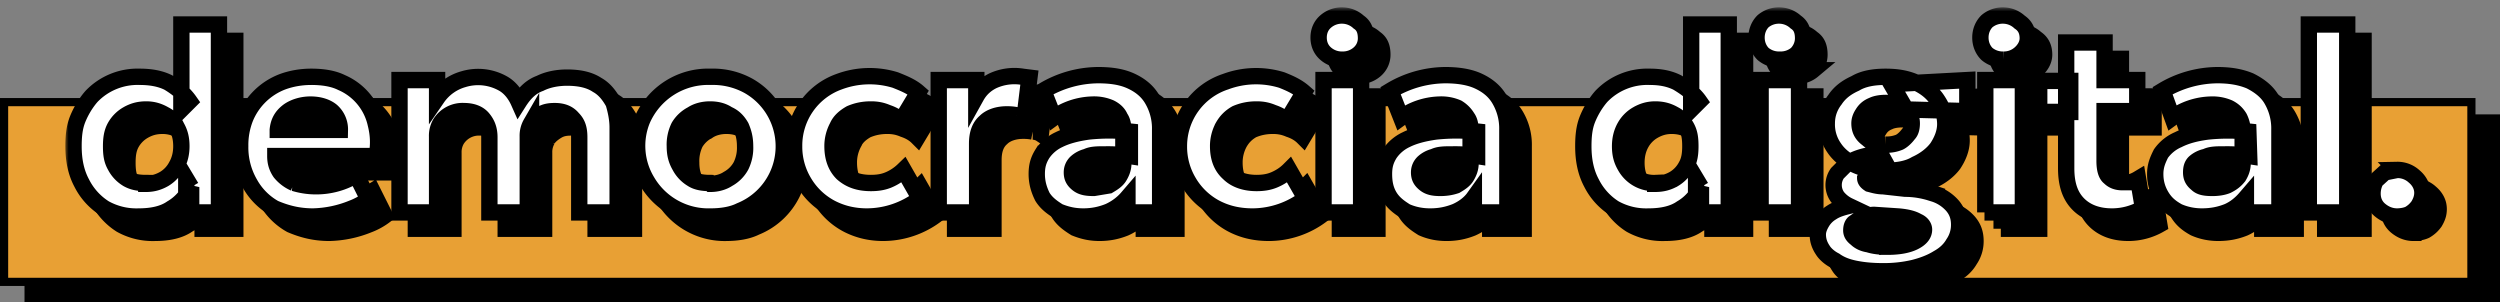 <svg width="306" height="37" fill="none" xmlns="http://www.w3.org/2000/svg"><rect width="100%" height="100%" fill="#808080" stroke="none"/><path fill="#000" stroke="#000" d="M3.5 14.5h302v22H3.5z"/><path fill="#E8A034" stroke="#000" d="M.5 12.5h302v22H.5z"/><mask id="a" maskUnits="userSpaceOnUse" x="9.9" y="2.9" width="290" height="34" fill="#000"><path fill="#fff" d="M9.9 2.9h290v34H9.9z"/><path d="M19 28.5a8 8 0 0 1-4.2-1 7.8 7.8 0 0 1-2.8-3.1c-.7-1.3-1-2.8-1-4.5 0-1.2.1-2.3.5-3.3s1-2 1.7-2.8a7.8 7.8 0 0 1 5.9-2.4c1.3 0 2.5.2 3.5.7 1 .6 1.9 1.3 2.6 2.3l-1 1V5h4.6v23h-4v-4.1l.6 1a6 6 0 0 1-2.4 2.6c-1 .7-2.4 1-4 1Zm.9-4c.8 0 1.5-.2 2.2-.6a4 4 0 0 0 1.5-1.6c.4-.7.6-1.5.6-2.4 0-1-.2-1.7-.6-2.4-.3-.7-.9-1.2-1.5-1.5-.7-.4-1.4-.6-2.2-.6-.9 0-1.6.2-2.3.6a4 4 0 0 0-1.5 1.5c-.4.7-.5 1.5-.5 2.4 0 1 .1 1.7.5 2.4a4 4 0 0 0 1.5 1.6c.7.4 1.4.5 2.3.5ZM40.3 28.5c-1.8 0-3.3-.4-4.7-1a7.8 7.8 0 0 1-3-3 8.8 8.8 0 0 1-1.2-4.6 9 9 0 0 1 .6-3.4 8 8 0 0 1 4.6-4.5c1.1-.4 2.3-.6 3.5-.6 1.4 0 2.7.2 3.7.7a7.2 7.2 0 0 1 4.2 5.1c.3 1.2.4 2.5.1 3.9H35.7c0 .8.2 1.4.6 2 .4.5 1 1 1.7 1.3a9.3 9.3 0 0 0 7.6-1l1.5 3a8 8 0 0 1-2 1.1 13.5 13.5 0 0 1-4.8 1ZM36 17.9h7.6a3 3 0 0 0-1-2.3c-.6-.5-1.5-.8-2.6-.8-1 0-2 .3-2.7.8-.8.6-1.2 1.3-1.3 2.3ZM50.9 28V11.8h4.6V14a5.8 5.8 0 0 1 3.2-2.3 6.2 6.2 0 0 1 5 .6c.8.5 1.4 1.3 1.8 2.2.7-1.1 1.5-1.9 2.6-2.3 1-.5 2.2-.7 3.3-.7 1.6 0 2.8.3 3.7.9.9.5 1.5 1.3 2 2.2.3 1 .5 2 .5 3V28h-4.7v-9.2c0-1-.2-1.7-.8-2.3-.5-.6-1.2-.9-2.2-.9-.7 0-1.2.1-1.7.4-.5.3-1 .7-1.2 1.1a3 3 0 0 0-.4 1.6V28h-4.7v-9.2c0-1-.3-1.7-.8-2.3-.5-.6-1.3-.9-2.3-.9a3.2 3.2 0 0 0-2.9 1.5 3 3 0 0 0-.4 1.6V28H51ZM89 28.5a8.7 8.7 0 0 1-7.8-4.3 8.4 8.4 0 0 1-.6-7.5 8.8 8.8 0 0 1 8.3-5.3 9 9 0 0 1 4.6 1.1 8.5 8.5 0 0 1-1 15.3c-1 .5-2.3.7-3.6.7Zm0-4c.7 0 1.5-.2 2.1-.6a4 4 0 0 0 1.6-1.6 5 5 0 0 0 .5-2.4c0-1-.2-1.7-.5-2.4-.4-.7-.9-1.2-1.6-1.5-.6-.4-1.3-.6-2.2-.6-.8 0-1.6.2-2.2.6a4 4 0 0 0-1.6 1.5 5 5 0 0 0-.5 2.4c0 1 .2 1.7.6 2.4a4 4 0 0 0 1.5 1.6c.6.4 1.4.5 2.2.5Z"/><path d="M108.1 28.5c-1.7 0-3.2-.4-4.5-1.1a8.4 8.4 0 0 1-3.2-3.1 8.4 8.4 0 0 1-1.2-4.4 8.3 8.3 0 0 1 5.5-7.9 10.7 10.7 0 0 1 6.9-.2c1 .4 2 .8 2.8 1.5l-2.1 3.5c-.5-.5-1.1-.8-1.7-1-.7-.3-1.3-.4-2-.4-1 0-1.8.2-2.5.5-.7.4-1.3.9-1.6 1.6a5 5 0 0 0-.6 2.4c0 1.4.4 2.5 1.2 3.3.9.8 2 1.2 3.5 1.2.8 0 1.5-.1 2.2-.4a6 6 0 0 0 1.8-1.2l2 3.5a10.8 10.8 0 0 1-6.5 2.2ZM116.9 28V11.8h4.6v2c.5-.9 1.2-1.5 2-1.9a6.3 6.3 0 0 1 3.7-.5l.8.1-.6 4.9c-.3-.2-.7-.3-1-.3a6 6 0 0 0-1.2-.1c-1 0-2 .3-2.6.9-.7.6-1 1.5-1 2.7V28h-4.7ZM134.6 28.5c-1.1 0-2-.2-3-.6-.8-.5-1.5-1-2-1.8-.4-.8-.7-1.7-.7-2.8 0-1 .2-1.7.7-2.5a5 5 0 0 1 2-1.7c1-.5 2.2-.8 3.6-1a24 24 0 0 1 5.1 0v3a18 18 0 0 0-3-.2c-1 0-1.7 0-2.3.3a3 3 0 0 0-1.3.7c-.3.3-.5.7-.5 1.2 0 .6.2 1 .7 1.4.5.4 1.1.5 2 .5l1.8-.3c.5-.3 1-.6 1.3-1.1.3-.5.5-1 .5-1.7V18c0-.6-.1-1.2-.4-1.6-.2-.5-.6-.9-1.2-1.2a5 5 0 0 0-2.2-.4 8.4 8.4 0 0 0-4.7 1.6l-1.3-3.3a13.2 13.2 0 0 1 6.7-1.9c1.6 0 2.9.2 4 .7 1.1.5 2 1.2 2.6 2.2a7 7 0 0 1 1 3.8V28h-4v-1.8c-.6.7-1.4 1.3-2.3 1.7-1 .4-2 .6-3.1.6ZM155.3 28.5c-1.8 0-3.3-.4-4.6-1.1a8.4 8.4 0 0 1-3.2-3.1 8.4 8.4 0 0 1-1.2-4.4A8.3 8.3 0 0 1 152 12a10.7 10.7 0 0 1 6.9-.2c1 .4 1.9.8 2.7 1.5l-2.1 3.5c-.5-.5-1.1-.8-1.7-1-.7-.3-1.3-.4-2-.4-1 0-1.8.2-2.5.5-.7.4-1.2.9-1.6 1.6a5 5 0 0 0-.6 2.4c0 1.4.4 2.5 1.3 3.3.8.8 2 1.2 3.4 1.2.8 0 1.5-.1 2.2-.4.7-.3 1.3-.7 1.8-1.2l2 3.5a10.8 10.8 0 0 1-6.4 2.2ZM164 28V11.8h4.6V28H164Zm2.3-18.7a3 3 0 0 1-2-.7c-.6-.5-.9-1.2-.9-2s.3-1.5.9-2a3 3 0 0 1 2-.7 3 3 0 0 1 2 .8c.6.4.9 1 .9 2 0 .7-.3 1.4-.9 1.9a3 3 0 0 1-2 .7ZM177 28.5c-1 0-2-.2-2.9-.6-.8-.5-1.5-1-2-1.8s-.7-1.7-.7-2.8c0-1 .2-1.7.7-2.5a5 5 0 0 1 2-1.7c1-.5 2.2-.8 3.6-1a24 24 0 0 1 5.1 0v3a18 18 0 0 0-3-.2c-1 0-1.7 0-2.3.3a3 3 0 0 0-1.3.7c-.3.3-.5.7-.5 1.2 0 .6.2 1 .7 1.4.5.4 1.1.5 1.9.5.7 0 1.3-.1 1.9-.3.5-.3 1-.6 1.3-1.1.3-.5.5-1 .5-1.7V18c0-.6-.1-1.2-.4-1.6-.3-.5-.7-.9-1.2-1.2a5 5 0 0 0-2.2-.4 8.4 8.4 0 0 0-4.7 1.6l-1.3-3.3a13.2 13.2 0 0 1 6.7-1.9c1.5 0 2.9.2 4 .7 1.1.5 2 1.2 2.6 2.2a7 7 0 0 1 1 3.8V28h-4.1v-1.8c-.5.7-1.3 1.3-2.2 1.7-1 .4-2 .6-3.1.6ZM203.8 28.5a8 8 0 0 1-4.2-1 7.8 7.8 0 0 1-2.8-3.1c-.7-1.3-1-2.8-1-4.5 0-1.2.1-2.3.5-3.3s1-2 1.7-2.8a7.8 7.8 0 0 1 5.9-2.4c1.3 0 2.4.2 3.4.7 1 .6 2 1.3 2.7 2.3l-1 1V5h4.6v23h-4v-4.1l.6 1a6 6 0 0 1-2.4 2.6c-1 .7-2.4 1-4 1Zm.8-4c.9 0 1.6-.2 2.3-.6a4 4 0 0 0 1.5-1.6c.4-.7.5-1.5.5-2.4 0-1-.1-1.7-.5-2.4s-.9-1.2-1.5-1.5c-.7-.4-1.4-.6-2.3-.6-.8 0-1.5.2-2.2.6a4 4 0 0 0-1.5 1.5c-.4.7-.6 1.5-.6 2.4 0 1 .2 1.7.6 2.4a4 4 0 0 0 3.7 2.1ZM217.5 28V11.8h4.7V28h-4.7Zm2.3-18.7a3 3 0 0 1-2-.7c-.5-.5-.8-1.2-.8-2s.3-1.5.8-2a3 3 0 0 1 2-.7 3 3 0 0 1 2 .8c.6.4.9 1 .9 2 0 .7-.3 1.4-.8 1.9a3 3 0 0 1-2 .7ZM232.4 35.2c-1.2 0-2.3-.1-3.3-.3-1-.2-1.8-.5-2.5-1-.6-.3-1.2-.8-1.5-1.3-.4-.6-.6-1.2-.6-1.9 0-.5.2-1 .5-1.5s.7-.9 1.2-1.2c.6-.4 1.3-.6 2.1-.8a4 4 0 0 1-1.4-1.1 2.5 2.5 0 0 1 0-2.9l1.2-1.2a7.9 7.9 0 0 1 4.1-1.1l1 1.8c-.7 0-1.2 0-1.6.2-.4 0-.8.2-1 .3l-.3.6c0 .3.2.5.5.7.4.1 1 .3 1.7.3l2.7.3c1.4 0 2.6.3 3.5.6a5 5 0 0 1 2.3 1.5c.5.6.8 1.3.8 2.3a4 4 0 0 1-.7 2.3c-.4.7-1 1.3-1.9 1.8-.8.5-1.8.9-3 1.2a16 16 0 0 1-3.8.4Zm.6-3c1.4 0 2.5-.2 3.3-.6.8-.4 1.2-.9 1.2-1.5 0-.4-.3-.8-.8-1-.5-.3-1.2-.5-2.3-.6l-3-.2c-.6 0-1.1.2-1.5.3l-1 .7c-.2.2-.3.5-.3.9s.2.7.6 1c.3.3.8.6 1.5.7.6.2 1.4.3 2.3.3Zm-.2-9.3c-1.4 0-2.6-.2-3.7-.7-1.1-.5-2-1.2-2.6-2.1a5 5 0 0 1-.9-3c0-1 .3-2 1-2.9.6-.9 1.4-1.5 2.5-2 1-.6 2.3-.8 3.7-.8 1.4 0 2.6.2 3.7.7 1.1.5 2 1.2 2.6 2.1.6.9 1 1.8 1 3 0 1-.4 2-1 2.9-.6.8-1.5 1.5-2.6 2-1 .6-2.3.8-3.7.8Zm0-3.2a4 4 0 0 0 1.7-.3c.4-.2.8-.6 1.1-1 .3-.3.4-.8.4-1.3 0-.7-.3-1.3-.9-1.8-.6-.5-1.4-.7-2.3-.7-.6 0-1.2.1-1.6.3-.5.2-.9.5-1.2 1-.2.3-.4.7-.4 1.2 0 .8.3 1.4 1 1.9.5.5 1.3.7 2.2.7Zm2.5-4.3-1.8-3.1 9.3-.5v3.8l-7.5-.2ZM245 28V11.8h4.6V28h-4.7Zm2.2-18.7a3 3 0 0 1-2-.7c-.5-.5-.8-1.2-.8-2s.3-1.5.8-2a3 3 0 0 1 2-.7 3 3 0 0 1 2 .8c.6.4 1 1 1 2 0 .7-.4 1.4-1 1.9a3 3 0 0 1-2 .7ZM260.5 28.5c-1.7 0-3.1-.5-4.1-1.5-1-1-1.5-2.4-1.5-4.4V7.2h4.7v4.6h4v3.8h-4v6.1c0 1 .2 1.7.6 2 .4.4.9.6 1.6.6h1a4 4 0 0 0 .9-.4l.6 3.6a7.7 7.7 0 0 1-3.8 1Zm-8.9-13v-3.7h3.8v3.8h-3.8ZM271.5 28.5c-1 0-2-.2-2.9-.6-.9-.5-1.5-1-2-1.8s-.8-1.7-.8-2.8c0-1 .3-1.7.7-2.5a5 5 0 0 1 2.1-1.7c1-.5 2.1-.8 3.6-1a24 24 0 0 1 5 0l.1 3a18 18 0 0 0-3-.2c-1 0-1.7 0-2.3.3a3 3 0 0 0-1.4.7c-.3.3-.4.7-.4 1.2 0 .6.2 1 .7 1.4.4.4 1 .5 1.9.5.7 0 1.3-.1 1.8-.3.6-.3 1-.6 1.4-1.1.3-.5.5-1 .5-1.7V18c0-.6-.2-1.2-.4-1.6-.3-.5-.7-.9-1.3-1.2a5 5 0 0 0-2.1-.4 8.4 8.4 0 0 0-4.8 1.6l-1.2-3.3a13.2 13.2 0 0 1 6.7-1.9c1.5 0 2.8.2 4 .7 1 .5 2 1.2 2.6 2.2a7 7 0 0 1 1 3.8V28h-4.1v-1.8c-.6.7-1.3 1.3-2.2 1.7-1 .4-2 .6-3.2.6ZM284.6 28V5h4.7v23h-4.7ZM295.4 28.5c-.8 0-1.5-.3-2.1-.8-.6-.5-.9-1.2-.9-2 0-.7.2-1.2.4-1.6l1.1-1 1.5-.3a3 3 0 0 1 2.1.8c.6.5 1 1.2 1 2 0 .6-.2 1.1-.5 1.6-.3.4-.6.7-1.1 1-.4.2-1 .3-1.5.3Z"/></mask><path d="M19 28.5a8 8 0 0 1-4.2-1 7.8 7.8 0 0 1-2.8-3.1c-.7-1.3-1-2.8-1-4.5 0-1.2.1-2.3.5-3.3s1-2 1.7-2.8a7.8 7.8 0 0 1 5.9-2.4c1.3 0 2.5.2 3.5.7 1 .6 1.9 1.3 2.6 2.3l-1 1V5h4.6v23h-4v-4.1l.6 1a6 6 0 0 1-2.4 2.6c-1 .7-2.4 1-4 1Zm.9-4c.8 0 1.5-.2 2.2-.6a4 4 0 0 0 1.5-1.6c.4-.7.6-1.5.6-2.4 0-1-.2-1.7-.6-2.4-.3-.7-.9-1.2-1.5-1.5-.7-.4-1.4-.6-2.2-.6-.9 0-1.6.2-2.3.6a4 4 0 0 0-1.5 1.5c-.4.7-.5 1.5-.5 2.4 0 1 .1 1.7.5 2.4a4 4 0 0 0 1.5 1.6c.7.4 1.4.5 2.3.5ZM40.3 28.5c-1.8 0-3.3-.4-4.7-1a7.8 7.8 0 0 1-3-3 8.8 8.8 0 0 1-1.2-4.6 9 9 0 0 1 .6-3.4 8 8 0 0 1 4.6-4.5c1.1-.4 2.3-.6 3.5-.6 1.4 0 2.7.2 3.7.7a7.2 7.2 0 0 1 4.2 5.1c.3 1.2.4 2.5.1 3.9H35.7c0 .8.2 1.4.6 2 .4.5 1 1 1.7 1.3a9.3 9.3 0 0 0 7.6-1l1.5 3a8 8 0 0 1-2 1.1 13.5 13.5 0 0 1-4.8 1ZM36 17.9h7.6a3 3 0 0 0-1-2.3c-.6-.5-1.5-.8-2.6-.8-1 0-2 .3-2.7.8-.8.6-1.2 1.3-1.3 2.3ZM50.9 28V11.8h4.6V14a5.8 5.8 0 0 1 3.2-2.3 6.2 6.2 0 0 1 5 .6c.8.5 1.4 1.3 1.8 2.2.7-1.1 1.5-1.9 2.6-2.3 1-.5 2.2-.7 3.3-.7 1.6 0 2.8.3 3.7.9.9.5 1.5 1.3 2 2.2.3 1 .5 2 .5 3V28h-4.7v-9.2c0-1-.2-1.7-.8-2.3-.5-.6-1.2-.9-2.2-.9-.7 0-1.2.1-1.7.4-.5.3-1 .7-1.2 1.1a3 3 0 0 0-.4 1.6V28h-4.7v-9.2c0-1-.3-1.7-.8-2.3-.5-.6-1.3-.9-2.3-.9a3.2 3.2 0 0 0-2.9 1.5 3 3 0 0 0-.4 1.6V28H51ZM89 28.5a8.7 8.7 0 0 1-7.8-4.3 8.4 8.4 0 0 1-.6-7.5 8.8 8.8 0 0 1 8.3-5.3 9 9 0 0 1 4.6 1.1 8.5 8.5 0 0 1-1 15.3c-1 .5-2.3.7-3.6.7Zm0-4c.7 0 1.5-.2 2.1-.6a4 4 0 0 0 1.6-1.6 5 5 0 0 0 .5-2.4c0-1-.2-1.7-.5-2.4-.4-.7-.9-1.2-1.6-1.5-.6-.4-1.3-.6-2.2-.6-.8 0-1.6.2-2.2.6a4 4 0 0 0-1.6 1.5 5 5 0 0 0-.5 2.4c0 1 .2 1.7.6 2.4a4 4 0 0 0 1.5 1.6c.6.4 1.4.5 2.2.5Z" fill="#000"/><path d="M108.1 28.5c-1.7 0-3.2-.4-4.5-1.1a8.4 8.4 0 0 1-3.2-3.1 8.4 8.4 0 0 1-1.2-4.4 8.3 8.3 0 0 1 5.5-7.9 10.7 10.7 0 0 1 6.9-.2c1 .4 2 .8 2.8 1.5l-2.1 3.5c-.5-.5-1.1-.8-1.7-1-.7-.3-1.3-.4-2-.4-1 0-1.8.2-2.5.5-.7.4-1.3.9-1.6 1.6a5 5 0 0 0-.6 2.4c0 1.4.4 2.5 1.2 3.3.9.8 2 1.2 3.5 1.2.8 0 1.5-.1 2.2-.4a6 6 0 0 0 1.8-1.2l2 3.5a10.8 10.8 0 0 1-6.5 2.2ZM116.9 28V11.8h4.6v2c.5-.9 1.2-1.5 2-1.9a6.3 6.3 0 0 1 3.7-.5l.8.1-.6 4.9c-.3-.2-.7-.3-1-.3a6 6 0 0 0-1.2-.1c-1 0-2 .3-2.6.9-.7.6-1 1.5-1 2.7V28h-4.7ZM134.6 28.5c-1.1 0-2-.2-3-.6-.8-.5-1.5-1-2-1.8-.4-.8-.7-1.7-.7-2.8 0-1 .2-1.7.7-2.5a5 5 0 0 1 2-1.7c1-.5 2.2-.8 3.6-1a24 24 0 0 1 5.1 0v3a18 18 0 0 0-3-.2c-1 0-1.7 0-2.3.3a3 3 0 0 0-1.3.7c-.3.3-.5.7-.5 1.2 0 .6.2 1 .7 1.4.5.4 1.1.5 2 .5l1.8-.3c.5-.3 1-.6 1.3-1.1.3-.5.5-1 .5-1.7V18c0-.6-.1-1.2-.4-1.6-.2-.5-.6-.9-1.2-1.2a5 5 0 0 0-2.2-.4 8.4 8.4 0 0 0-4.7 1.6l-1.3-3.3a13.2 13.2 0 0 1 6.7-1.9c1.6 0 2.9.2 4 .7 1.1.5 2 1.2 2.6 2.2a7 7 0 0 1 1 3.8V28h-4v-1.8c-.6.7-1.4 1.3-2.3 1.7-1 .4-2 .6-3.1.6ZM155.3 28.5c-1.8 0-3.3-.4-4.6-1.1a8.4 8.4 0 0 1-3.2-3.1 8.4 8.4 0 0 1-1.2-4.4A8.3 8.3 0 0 1 152 12a10.7 10.7 0 0 1 6.9-.2c1 .4 1.9.8 2.7 1.5l-2.1 3.5c-.5-.5-1.1-.8-1.7-1-.7-.3-1.3-.4-2-.4-1 0-1.8.2-2.5.5-.7.4-1.2.9-1.6 1.6a5 5 0 0 0-.6 2.4c0 1.4.4 2.5 1.3 3.3.8.8 2 1.2 3.4 1.2.8 0 1.5-.1 2.2-.4.7-.3 1.3-.7 1.8-1.2l2 3.5a10.8 10.8 0 0 1-6.4 2.2ZM164 28V11.8h4.6V28H164Zm2.3-18.7a3 3 0 0 1-2-.7c-.6-.5-.9-1.2-.9-2s.3-1.5.9-2a3 3 0 0 1 2-.7 3 3 0 0 1 2 .8c.6.4.9 1 .9 2 0 .7-.3 1.4-.9 1.9a3 3 0 0 1-2 .7ZM177 28.5c-1 0-2-.2-2.9-.6-.8-.5-1.5-1-2-1.8s-.7-1.7-.7-2.8c0-1 .2-1.7.7-2.5a5 5 0 0 1 2-1.7c1-.5 2.2-.8 3.6-1a24 24 0 0 1 5.1 0v3a18 18 0 0 0-3-.2c-1 0-1.7 0-2.3.3a3 3 0 0 0-1.3.7c-.3.3-.5.7-.5 1.2 0 .6.2 1 .7 1.4.5.4 1.1.5 1.9.5.7 0 1.3-.1 1.9-.3.5-.3 1-.6 1.3-1.1.3-.5.5-1 .5-1.7V18c0-.6-.1-1.2-.4-1.6-.3-.5-.7-.9-1.2-1.2a5 5 0 0 0-2.2-.4 8.4 8.4 0 0 0-4.7 1.6l-1.3-3.3a13.2 13.2 0 0 1 6.7-1.9c1.5 0 2.9.2 4 .7 1.1.5 2 1.2 2.6 2.2a7 7 0 0 1 1 3.8V28h-4.1v-1.8c-.5.7-1.3 1.3-2.2 1.7-1 .4-2 .6-3.1.6ZM203.8 28.5a8 8 0 0 1-4.2-1 7.8 7.8 0 0 1-2.8-3.1c-.7-1.3-1-2.8-1-4.5 0-1.2.1-2.3.5-3.3s1-2 1.7-2.8a7.8 7.8 0 0 1 5.9-2.4c1.3 0 2.4.2 3.4.7 1 .6 2 1.3 2.7 2.3l-1 1V5h4.6v23h-4v-4.1l.6 1a6 6 0 0 1-2.4 2.6c-1 .7-2.4 1-4 1Zm.8-4c.9 0 1.6-.2 2.3-.6a4 4 0 0 0 1.5-1.6c.4-.7.5-1.5.5-2.4 0-1-.1-1.7-.5-2.4s-.9-1.2-1.5-1.5c-.7-.4-1.4-.6-2.3-.6-.8 0-1.5.2-2.2.6a4 4 0 0 0-1.5 1.5c-.4.7-.6 1.5-.6 2.4 0 1 .2 1.7.6 2.4a4 4 0 0 0 3.7 2.1ZM217.5 28V11.8h4.7V28h-4.7Zm2.3-18.7a3 3 0 0 1-2-.7c-.5-.5-.8-1.2-.8-2s.3-1.5.8-2a3 3 0 0 1 2-.7 3 3 0 0 1 2 .8c.6.4.9 1 .9 2 0 .7-.3 1.4-.8 1.9a3 3 0 0 1-2 .7ZM232.4 35.2c-1.2 0-2.3-.1-3.3-.3-1-.2-1.8-.5-2.5-1-.6-.3-1.2-.8-1.5-1.3-.4-.6-.6-1.2-.6-1.9 0-.5.2-1 .5-1.5s.7-.9 1.2-1.2c.6-.4 1.3-.6 2.1-.8a4 4 0 0 1-1.4-1.1 2.5 2.5 0 0 1 0-2.9l1.2-1.2a7.9 7.9 0 0 1 4.1-1.1l1 1.8c-.7 0-1.2 0-1.6.2-.4 0-.8.2-1 .3l-.3.6c0 .3.2.5.5.7.4.1 1 .3 1.7.3l2.7.3c1.4 0 2.6.3 3.5.6a5 5 0 0 1 2.3 1.5c.5.6.8 1.3.8 2.3a4 4 0 0 1-.7 2.3c-.4.7-1 1.3-1.9 1.8-.8.5-1.8.9-3 1.2a16 16 0 0 1-3.8.4Zm.6-3c1.4 0 2.5-.2 3.3-.6.8-.4 1.2-.9 1.2-1.5 0-.4-.3-.8-.8-1-.5-.3-1.2-.5-2.3-.6l-3-.2c-.6 0-1.1.2-1.5.3l-1 .7c-.2.2-.3.5-.3.9s.2.7.6 1c.3.3.8.6 1.5.7.6.2 1.4.3 2.3.3Zm-.2-9.3c-1.4 0-2.6-.2-3.7-.7-1.1-.5-2-1.2-2.6-2.1a5 5 0 0 1-.9-3c0-1 .3-2 1-2.9.6-.9 1.4-1.5 2.5-2 1-.6 2.3-.8 3.7-.8 1.4 0 2.6.2 3.7.7 1.1.5 2 1.2 2.6 2.1.6.9 1 1.8 1 3 0 1-.4 2-1 2.9-.6.8-1.5 1.5-2.6 2-1 .6-2.3.8-3.7.8Zm0-3.2a4 4 0 0 0 1.7-.3c.4-.2.8-.6 1.1-1 .3-.3.4-.8.4-1.3 0-.7-.3-1.3-.9-1.8-.6-.5-1.4-.7-2.3-.7-.6 0-1.2.1-1.6.3-.5.2-.9.5-1.2 1-.2.3-.4.7-.4 1.2 0 .8.3 1.4 1 1.9.5.5 1.3.7 2.2.7Zm2.5-4.3-1.8-3.1 9.3-.5v3.8l-7.5-.2ZM245 28V11.8h4.6V28h-4.7Zm2.2-18.7a3 3 0 0 1-2-.7c-.5-.5-.8-1.2-.8-2s.3-1.5.8-2a3 3 0 0 1 2-.7 3 3 0 0 1 2 .8c.6.4 1 1 1 2 0 .7-.4 1.4-1 1.9a3 3 0 0 1-2 .7ZM260.5 28.5c-1.7 0-3.1-.5-4.1-1.5-1-1-1.5-2.4-1.5-4.4V7.2h4.7v4.6h4v3.8h-4v6.1c0 1 .2 1.7.6 2 .4.4.9.6 1.6.6h1a4 4 0 0 0 .9-.4l.6 3.6a7.7 7.7 0 0 1-3.8 1Zm-8.9-13v-3.7h3.8v3.8h-3.8ZM271.5 28.5c-1 0-2-.2-2.9-.6-.9-.5-1.5-1-2-1.8s-.8-1.7-.8-2.8c0-1 .3-1.7.7-2.5a5 5 0 0 1 2.1-1.7c1-.5 2.1-.8 3.6-1a24 24 0 0 1 5 0l.1 3a18 18 0 0 0-3-.2c-1 0-1.7 0-2.3.3a3 3 0 0 0-1.4.7c-.3.3-.4.7-.4 1.2 0 .6.2 1 .7 1.4.4.4 1 .5 1.9.5.7 0 1.3-.1 1.8-.3.6-.3 1-.6 1.4-1.1.3-.5.5-1 .5-1.7V18c0-.6-.2-1.2-.4-1.6-.3-.5-.7-.9-1.3-1.2a5 5 0 0 0-2.1-.4 8.4 8.4 0 0 0-4.8 1.6l-1.2-3.3a13.2 13.2 0 0 1 6.7-1.9c1.5 0 2.8.2 4 .7 1 .5 2 1.2 2.6 2.2a7 7 0 0 1 1 3.8V28h-4.1v-1.8c-.6.7-1.3 1.3-2.2 1.7-1 .4-2 .6-3.2.6ZM284.6 28V5h4.7v23h-4.7ZM295.4 28.5c-.8 0-1.5-.3-2.1-.8-.6-.5-.9-1.2-.9-2 0-.7.2-1.2.4-1.6l1.1-1 1.5-.3a3 3 0 0 1 2.1.8c.6.5 1 1.2 1 2 0 .6-.2 1.1-.5 1.6-.3.4-.6.7-1.1 1-.4.2-1 .3-1.5.3Z" fill="#000"/><path d="M19 28.5a8 8 0 0 1-4.2-1 7.8 7.8 0 0 1-2.8-3.1c-.7-1.3-1-2.8-1-4.5 0-1.2.1-2.3.5-3.3s1-2 1.7-2.8a7.8 7.8 0 0 1 5.9-2.4c1.3 0 2.5.2 3.5.7 1 .6 1.9 1.3 2.6 2.3l-1 1V5h4.6v23h-4v-4.1l.6 1a6 6 0 0 1-2.4 2.6c-1 .7-2.4 1-4 1Zm.9-4c.8 0 1.5-.2 2.2-.6a4 4 0 0 0 1.5-1.6c.4-.7.6-1.5.6-2.4 0-1-.2-1.7-.6-2.4-.3-.7-.9-1.2-1.5-1.5-.7-.4-1.4-.6-2.2-.6-.9 0-1.6.2-2.3.6a4 4 0 0 0-1.5 1.5c-.4.7-.5 1.5-.5 2.4 0 1 .1 1.7.5 2.4a4 4 0 0 0 1.5 1.6c.7.4 1.4.5 2.3.5ZM40.3 28.5c-1.8 0-3.3-.4-4.7-1a7.8 7.8 0 0 1-3-3 8.8 8.8 0 0 1-1.2-4.6 9 9 0 0 1 .6-3.4 8 8 0 0 1 4.6-4.5c1.1-.4 2.3-.6 3.5-.6 1.4 0 2.7.2 3.7.7a7.2 7.2 0 0 1 4.2 5.1c.3 1.2.4 2.5.1 3.9H35.7c0 .8.2 1.4.6 2 .4.5 1 1 1.7 1.3a9.3 9.3 0 0 0 7.6-1l1.5 3a8 8 0 0 1-2 1.1 13.5 13.5 0 0 1-4.8 1ZM36 17.9h7.6a3 3 0 0 0-1-2.3c-.6-.5-1.5-.8-2.6-.8-1 0-2 .3-2.7.8-.8.6-1.2 1.3-1.3 2.3ZM50.9 28V11.8h4.6V14a5.8 5.8 0 0 1 3.2-2.3 6.2 6.2 0 0 1 5 .6c.8.5 1.4 1.3 1.8 2.2.7-1.1 1.5-1.9 2.6-2.3 1-.5 2.2-.7 3.3-.7 1.6 0 2.8.3 3.7.9.9.5 1.5 1.3 2 2.2.3 1 .5 2 .5 3V28h-4.7v-9.2c0-1-.2-1.7-.8-2.3-.5-.6-1.2-.9-2.2-.9-.7 0-1.2.1-1.7.4-.5.3-1 .7-1.2 1.1a3 3 0 0 0-.4 1.6V28h-4.7v-9.2c0-1-.3-1.7-.8-2.3-.5-.6-1.3-.9-2.3-.9a3.2 3.2 0 0 0-2.9 1.5 3 3 0 0 0-.4 1.6V28H51ZM89 28.5a8.7 8.7 0 0 1-7.8-4.3 8.4 8.4 0 0 1-.6-7.5 8.8 8.8 0 0 1 8.3-5.3 9 9 0 0 1 4.6 1.1 8.5 8.5 0 0 1-1 15.3c-1 .5-2.3.7-3.6.7Zm0-4c.7 0 1.5-.2 2.1-.6a4 4 0 0 0 1.6-1.6 5 5 0 0 0 .5-2.4c0-1-.2-1.7-.5-2.4-.4-.7-.9-1.2-1.6-1.5-.6-.4-1.3-.6-2.2-.6-.8 0-1.6.2-2.2.6a4 4 0 0 0-1.6 1.5 5 5 0 0 0-.5 2.4c0 1 .2 1.7.6 2.4a4 4 0 0 0 1.5 1.6c.6.4 1.4.5 2.2.5Z" stroke="#000" stroke-width="2" mask="url(#a)"/><path d="M108.1 28.5c-1.7 0-3.2-.4-4.5-1.1a8.4 8.4 0 0 1-3.2-3.1 8.4 8.4 0 0 1-1.2-4.4 8.3 8.3 0 0 1 5.5-7.9 10.7 10.7 0 0 1 6.9-.2c1 .4 2 .8 2.8 1.5l-2.1 3.5c-.5-.5-1.1-.8-1.7-1-.7-.3-1.3-.4-2-.4-1 0-1.8.2-2.5.5-.7.4-1.3.9-1.6 1.6a5 5 0 0 0-.6 2.4c0 1.4.4 2.5 1.2 3.3.9.8 2 1.2 3.5 1.2.8 0 1.5-.1 2.2-.4a6 6 0 0 0 1.8-1.2l2 3.5a10.8 10.8 0 0 1-6.5 2.2ZM116.9 28V11.8h4.6v2c.5-.9 1.2-1.5 2-1.9a6.3 6.3 0 0 1 3.7-.5l.8.1-.6 4.9c-.3-.2-.7-.3-1-.3a6 6 0 0 0-1.2-.1c-1 0-2 .3-2.6.9-.7.6-1 1.5-1 2.7V28h-4.7ZM134.6 28.5c-1.1 0-2-.2-3-.6-.8-.5-1.5-1-2-1.8-.4-.8-.7-1.7-.7-2.8 0-1 .2-1.7.7-2.5a5 5 0 0 1 2-1.7c1-.5 2.2-.8 3.6-1a24 24 0 0 1 5.1 0v3a18 18 0 0 0-3-.2c-1 0-1.7 0-2.3.3a3 3 0 0 0-1.3.7c-.3.3-.5.7-.5 1.2 0 .6.2 1 .7 1.4.5.4 1.1.5 2 .5l1.8-.3c.5-.3 1-.6 1.3-1.1.3-.5.5-1 .5-1.7V18c0-.6-.1-1.2-.4-1.6-.2-.5-.6-.9-1.2-1.2a5 5 0 0 0-2.2-.4 8.4 8.4 0 0 0-4.7 1.6l-1.3-3.3a13.2 13.2 0 0 1 6.7-1.9c1.6 0 2.9.2 4 .7 1.1.5 2 1.2 2.6 2.2a7 7 0 0 1 1 3.8V28h-4v-1.8c-.6.7-1.4 1.3-2.3 1.7-1 .4-2 .6-3.1.6ZM155.3 28.5c-1.8 0-3.3-.4-4.6-1.1a8.4 8.4 0 0 1-3.2-3.1 8.4 8.4 0 0 1-1.2-4.4A8.3 8.3 0 0 1 152 12a10.7 10.7 0 0 1 6.9-.2c1 .4 1.9.8 2.7 1.5l-2.1 3.5c-.5-.5-1.1-.8-1.7-1-.7-.3-1.3-.4-2-.4-1 0-1.8.2-2.5.5-.7.4-1.2.9-1.6 1.6a5 5 0 0 0-.6 2.4c0 1.4.4 2.5 1.3 3.3.8.8 2 1.2 3.4 1.2.8 0 1.5-.1 2.2-.4.7-.3 1.3-.7 1.8-1.2l2 3.5a10.8 10.8 0 0 1-6.4 2.2ZM164 28V11.8h4.6V28H164Zm2.3-18.7a3 3 0 0 1-2-.7c-.6-.5-.9-1.2-.9-2s.3-1.5.9-2a3 3 0 0 1 2-.7 3 3 0 0 1 2 .8c.6.4.9 1 .9 2 0 .7-.3 1.4-.9 1.9a3 3 0 0 1-2 .7ZM177 28.5c-1 0-2-.2-2.9-.6-.8-.5-1.5-1-2-1.8s-.7-1.7-.7-2.8c0-1 .2-1.7.7-2.5a5 5 0 0 1 2-1.7c1-.5 2.2-.8 3.6-1a24 24 0 0 1 5.1 0v3a18 18 0 0 0-3-.2c-1 0-1.7 0-2.3.3a3 3 0 0 0-1.3.7c-.3.3-.5.7-.5 1.2 0 .6.2 1 .7 1.4.5.4 1.1.5 1.9.5.7 0 1.3-.1 1.9-.3.5-.3 1-.6 1.3-1.1.3-.5.5-1 .5-1.7V18c0-.6-.1-1.2-.4-1.6-.3-.5-.7-.9-1.2-1.2a5 5 0 0 0-2.2-.4 8.4 8.4 0 0 0-4.7 1.6l-1.3-3.3a13.2 13.2 0 0 1 6.7-1.9c1.5 0 2.9.2 4 .7 1.1.5 2 1.2 2.6 2.2a7 7 0 0 1 1 3.8V28h-4.1v-1.8c-.5.7-1.3 1.3-2.2 1.7-1 .4-2 .6-3.1.6ZM203.8 28.5a8 8 0 0 1-4.2-1 7.8 7.8 0 0 1-2.8-3.1c-.7-1.3-1-2.8-1-4.5 0-1.2.1-2.3.5-3.3s1-2 1.7-2.8a7.8 7.8 0 0 1 5.9-2.4c1.3 0 2.4.2 3.4.7 1 .6 2 1.3 2.7 2.3l-1 1V5h4.6v23h-4v-4.1l.6 1a6 6 0 0 1-2.4 2.6c-1 .7-2.4 1-4 1Zm.8-4c.9 0 1.6-.2 2.3-.6a4 4 0 0 0 1.5-1.6c.4-.7.5-1.5.5-2.4 0-1-.1-1.7-.5-2.4s-.9-1.2-1.5-1.5c-.7-.4-1.4-.6-2.3-.6-.8 0-1.5.2-2.2.6a4 4 0 0 0-1.5 1.5c-.4.7-.6 1.5-.6 2.4 0 1 .2 1.7.6 2.4a4 4 0 0 0 3.7 2.1ZM217.5 28V11.8h4.7V28h-4.7Zm2.3-18.7a3 3 0 0 1-2-.7c-.5-.5-.8-1.2-.8-2s.3-1.5.8-2a3 3 0 0 1 2-.7 3 3 0 0 1 2 .8c.6.4.9 1 .9 2 0 .7-.3 1.4-.8 1.9a3 3 0 0 1-2 .7ZM232.4 35.2c-1.2 0-2.3-.1-3.3-.3-1-.2-1.8-.5-2.5-1-.6-.3-1.2-.8-1.5-1.3-.4-.6-.6-1.2-.6-1.9 0-.5.2-1 .5-1.5s.7-.9 1.2-1.2c.6-.4 1.3-.6 2.1-.8a4 4 0 0 1-1.4-1.1 2.5 2.5 0 0 1 0-2.9l1.2-1.2a7.9 7.9 0 0 1 4.1-1.1l1 1.8c-.7 0-1.2 0-1.6.2-.4 0-.8.2-1 .3l-.3.6c0 .3.2.5.5.7.4.1 1 .3 1.7.3l2.7.3c1.4 0 2.6.3 3.5.6a5 5 0 0 1 2.3 1.5c.5.6.8 1.3.8 2.3a4 4 0 0 1-.7 2.3c-.4.7-1 1.3-1.9 1.8-.8.5-1.8.9-3 1.2a16 16 0 0 1-3.8.4Zm.6-3c1.4 0 2.5-.2 3.3-.6.8-.4 1.2-.9 1.2-1.5 0-.4-.3-.8-.8-1-.5-.3-1.2-.5-2.3-.6l-3-.2c-.6 0-1.1.2-1.5.3l-1 .7c-.2.2-.3.5-.3.9s.2.7.6 1c.3.3.8.6 1.5.7.6.2 1.4.3 2.3.3Zm-.2-9.3c-1.4 0-2.6-.2-3.7-.7-1.1-.5-2-1.2-2.6-2.1a5 5 0 0 1-.9-3c0-1 .3-2 1-2.9.6-.9 1.4-1.5 2.5-2 1-.6 2.3-.8 3.7-.8 1.4 0 2.6.2 3.7.7 1.1.5 2 1.2 2.6 2.1.6.9 1 1.8 1 3 0 1-.4 2-1 2.9-.6.8-1.5 1.5-2.6 2-1 .6-2.3.8-3.7.8Zm0-3.2a4 4 0 0 0 1.7-.3c.4-.2.8-.6 1.1-1 .3-.3.4-.8.4-1.3 0-.7-.3-1.3-.9-1.8-.6-.5-1.4-.7-2.3-.7-.6 0-1.2.1-1.6.3-.5.2-.9.5-1.2 1-.2.3-.4.7-.4 1.2 0 .8.3 1.4 1 1.9.5.5 1.3.7 2.2.7Zm2.5-4.3-1.8-3.1 9.3-.5v3.8l-7.5-.2ZM245 28V11.8h4.6V28h-4.7Zm2.2-18.7a3 3 0 0 1-2-.7c-.5-.5-.8-1.2-.8-2s.3-1.5.8-2a3 3 0 0 1 2-.7 3 3 0 0 1 2 .8c.6.4 1 1 1 2 0 .7-.4 1.4-1 1.9a3 3 0 0 1-2 .7ZM260.5 28.5c-1.7 0-3.1-.5-4.1-1.5-1-1-1.5-2.4-1.5-4.4V7.2h4.7v4.6h4v3.8h-4v6.1c0 1 .2 1.7.6 2 .4.4.9.6 1.6.6h1a4 4 0 0 0 .9-.4l.6 3.6a7.7 7.7 0 0 1-3.8 1Zm-8.9-13v-3.7h3.8v3.8h-3.8ZM271.5 28.5c-1 0-2-.2-2.9-.6-.9-.5-1.5-1-2-1.8s-.8-1.7-.8-2.8c0-1 .3-1.7.7-2.5a5 5 0 0 1 2.1-1.7c1-.5 2.1-.8 3.6-1a24 24 0 0 1 5 0l.1 3a18 18 0 0 0-3-.2c-1 0-1.7 0-2.3.3a3 3 0 0 0-1.4.7c-.3.3-.4.7-.4 1.2 0 .6.2 1 .7 1.4.4.4 1 .5 1.9.5.7 0 1.3-.1 1.8-.3.6-.3 1-.6 1.4-1.1.3-.5.5-1 .5-1.7V18c0-.6-.2-1.2-.4-1.6-.3-.5-.7-.9-1.3-1.2a5 5 0 0 0-2.1-.4 8.4 8.4 0 0 0-4.8 1.6l-1.2-3.3a13.2 13.2 0 0 1 6.7-1.9c1.5 0 2.8.2 4 .7 1 .5 2 1.2 2.6 2.2a7 7 0 0 1 1 3.8V28h-4.1v-1.8c-.6.7-1.3 1.3-2.2 1.7-1 .4-2 .6-3.2.6ZM284.6 28V5h4.7v23h-4.7ZM295.4 28.5c-.8 0-1.5-.3-2.1-.8-.6-.5-.9-1.2-.9-2 0-.7.2-1.2.4-1.6l1.1-1 1.5-.3a3 3 0 0 1 2.1.8c.6.5 1 1.2 1 2 0 .6-.2 1.1-.5 1.6-.3.4-.6.7-1.1 1-.4.2-1 .3-1.5.3Z" stroke="#000" stroke-width="2" mask="url(#a)"/><mask id="b" maskUnits="userSpaceOnUse" x="7.9" y=".9" width="290" height="34" fill="#000"><path fill="#fff" d="M7.9.9h290v34H7.9z"/><path d="M17 26.5a8 8 0 0 1-4.2-1 7.8 7.8 0 0 1-2.8-3.1c-.7-1.3-1-2.8-1-4.5 0-1.2.1-2.3.5-3.3s1-2 1.7-2.8a7.8 7.8 0 0 1 5.9-2.4c1.3 0 2.5.2 3.5.7 1 .6 1.9 1.3 2.6 2.3l-1 1V3h4.6v23h-4v-4.1l.6 1a6 6 0 0 1-2.4 2.6c-1 .7-2.4 1-4 1Zm.9-4c.8 0 1.5-.2 2.2-.6a4 4 0 0 0 1.5-1.6c.4-.7.6-1.5.6-2.4 0-1-.2-1.7-.6-2.4-.3-.7-.9-1.2-1.5-1.5-.7-.4-1.4-.6-2.2-.6-.9 0-1.6.2-2.3.6a4 4 0 0 0-1.5 1.5c-.4.7-.5 1.5-.5 2.4 0 1 .1 1.7.5 2.4a4 4 0 0 0 1.5 1.6c.7.4 1.4.5 2.3.5ZM38.3 26.5c-1.8 0-3.3-.4-4.7-1a7.8 7.8 0 0 1-3-3 8.8 8.8 0 0 1-1.2-4.6 9 9 0 0 1 .6-3.4 8 8 0 0 1 4.6-4.5c1.1-.4 2.3-.6 3.5-.6 1.4 0 2.7.2 3.7.7a7.2 7.2 0 0 1 4.2 5.1c.3 1.2.4 2.5.1 3.9H33.7c0 .8.2 1.4.6 2 .4.5 1 1 1.7 1.3a9.3 9.3 0 0 0 7.6-1l1.5 3a8 8 0 0 1-2 1.1 13.5 13.5 0 0 1-4.8 1ZM34 15.9h7.6a3 3 0 0 0-1-2.3c-.6-.5-1.5-.8-2.6-.8-1 0-2 .3-2.7.8-.8.6-1.2 1.3-1.3 2.3ZM48.9 26V9.8h4.6V12a5.8 5.8 0 0 1 3.2-2.3 6.2 6.2 0 0 1 5 .6c.8.5 1.4 1.3 1.8 2.2.7-1.1 1.5-1.9 2.6-2.3 1-.5 2.2-.7 3.3-.7 1.6 0 2.8.3 3.7.9.9.5 1.5 1.3 2 2.2.3 1 .5 2 .5 3V26h-4.7v-9.2c0-1-.2-1.7-.8-2.3-.5-.6-1.2-.9-2.2-.9-.7 0-1.2.1-1.7.4-.5.3-1 .7-1.2 1.1a3 3 0 0 0-.4 1.6V26h-4.7v-9.2c0-1-.3-1.7-.8-2.3-.5-.6-1.3-.9-2.3-.9a3.2 3.2 0 0 0-2.9 1.5 3 3 0 0 0-.4 1.6V26H49ZM87 26.5a8.7 8.7 0 0 1-7.8-4.3 8.4 8.4 0 0 1-.6-7.5A8.8 8.8 0 0 1 87 9.4a9 9 0 0 1 4.6 1.1 8.5 8.5 0 0 1-1 15.3c-1 .5-2.3.7-3.6.7Zm0-4c.7 0 1.5-.2 2.1-.6a4 4 0 0 0 1.6-1.6 5 5 0 0 0 .5-2.4c0-1-.2-1.7-.5-2.4-.4-.7-.9-1.2-1.6-1.5-.6-.4-1.3-.6-2.2-.6-.8 0-1.6.2-2.2.6a4 4 0 0 0-1.6 1.5 5 5 0 0 0-.5 2.4c0 1 .2 1.7.6 2.4a4 4 0 0 0 1.5 1.6c.6.4 1.4.5 2.2.5Z"/><path d="M106.1 26.5c-1.7 0-3.2-.4-4.5-1.1a8.4 8.4 0 0 1-3.2-3.1 8.4 8.4 0 0 1-1.2-4.4 8.3 8.3 0 0 1 5.5-7.9 10.7 10.7 0 0 1 6.9-.2c1 .4 2 .8 2.8 1.5l-2.1 3.5c-.5-.5-1.1-.8-1.7-1-.7-.3-1.3-.4-2-.4-1 0-1.8.2-2.5.5-.7.4-1.3.9-1.6 1.6a5 5 0 0 0-.6 2.4c0 1.4.4 2.5 1.2 3.3.9.8 2 1.2 3.5 1.2.8 0 1.5-.1 2.2-.4a6 6 0 0 0 1.8-1.2l2 3.5a10.8 10.8 0 0 1-6.5 2.2ZM114.9 26V9.8h4.6v2c.5-.9 1.2-1.5 2-1.9a6.3 6.3 0 0 1 3.7-.5l.8.1-.6 4.9c-.3-.2-.7-.3-1-.3a6 6 0 0 0-1.2-.1c-1 0-2 .3-2.6.9-.7.6-1 1.5-1 2.7V26h-4.7ZM132.6 26.5c-1.1 0-2-.2-3-.6-.8-.5-1.5-1-2-1.8-.4-.8-.7-1.7-.7-2.8 0-1 .2-1.7.7-2.5a5 5 0 0 1 2-1.7c1-.5 2.2-.8 3.6-1a24 24 0 0 1 5.1 0v3a18 18 0 0 0-3-.2c-1 0-1.7 0-2.3.3a3 3 0 0 0-1.3.7c-.3.3-.5.7-.5 1.2 0 .6.2 1 .7 1.4.5.4 1.1.5 2 .5l1.8-.3c.5-.3 1-.6 1.3-1.1.3-.5.5-1 .5-1.7V16c0-.6-.1-1.2-.4-1.6-.2-.5-.6-.9-1.2-1.2a5 5 0 0 0-2.2-.4 8.4 8.4 0 0 0-4.7 1.6l-1.3-3.3a13.2 13.2 0 0 1 6.7-1.9c1.6 0 2.9.2 4 .7 1.1.5 2 1.2 2.6 2.2a7 7 0 0 1 1 3.8V26h-4v-1.8c-.6.7-1.4 1.3-2.3 1.7-1 .4-2 .6-3.1.6ZM153.3 26.5c-1.8 0-3.3-.4-4.6-1.1a8.4 8.4 0 0 1-3.2-3.1 8.4 8.4 0 0 1-1.2-4.4A8.3 8.3 0 0 1 150 10a10.7 10.7 0 0 1 6.9-.2c1 .4 1.9.8 2.7 1.5l-2.1 3.5c-.5-.5-1.1-.8-1.7-1-.7-.3-1.3-.4-2-.4-1 0-1.8.2-2.5.5-.7.4-1.2.9-1.6 1.6a5 5 0 0 0-.6 2.4c0 1.4.4 2.5 1.3 3.3.8.8 2 1.2 3.4 1.2.8 0 1.5-.1 2.2-.4.7-.3 1.3-.7 1.8-1.2l2 3.5a10.8 10.8 0 0 1-6.4 2.2ZM162 26V9.8h4.6V26H162Zm2.3-18.7a3 3 0 0 1-2-.7c-.6-.5-.9-1.2-.9-2s.3-1.5.9-2a3 3 0 0 1 2-.7 3 3 0 0 1 2 .8c.6.4.9 1 .9 2 0 .7-.3 1.4-.9 1.9a3 3 0 0 1-2 .7ZM175 26.5c-1 0-2-.2-2.9-.6-.8-.5-1.5-1-2-1.8s-.7-1.7-.7-2.8c0-1 .2-1.7.7-2.5a5 5 0 0 1 2-1.7c1-.5 2.2-.8 3.6-1a24 24 0 0 1 5.1 0v3a18 18 0 0 0-3-.2c-1 0-1.7 0-2.3.3a3 3 0 0 0-1.3.7c-.3.3-.5.7-.5 1.2 0 .6.2 1 .7 1.4.5.4 1.1.5 1.9.5.7 0 1.3-.1 1.9-.3.5-.3 1-.6 1.3-1.1.3-.5.5-1 .5-1.7V16c0-.6-.1-1.2-.4-1.6-.3-.5-.7-.9-1.2-1.2a5 5 0 0 0-2.2-.4 8.4 8.4 0 0 0-4.7 1.6l-1.3-3.3a13.2 13.2 0 0 1 6.7-1.9c1.5 0 2.9.2 4 .7 1.1.5 2 1.2 2.6 2.2a7 7 0 0 1 1 3.8V26h-4.1v-1.8c-.5.7-1.3 1.3-2.2 1.7-1 .4-2 .6-3.1.6ZM201.8 26.5a8 8 0 0 1-4.2-1 7.8 7.8 0 0 1-2.8-3.1c-.7-1.3-1-2.8-1-4.5 0-1.2.1-2.3.5-3.3s1-2 1.7-2.8a7.8 7.8 0 0 1 5.9-2.4c1.3 0 2.4.2 3.4.7 1 .6 2 1.3 2.7 2.3l-1 1V3h4.6v23h-4v-4.1l.6 1a6 6 0 0 1-2.4 2.6c-1 .7-2.4 1-4 1Zm.8-4c.9 0 1.6-.2 2.3-.6a4 4 0 0 0 1.5-1.6c.4-.7.5-1.5.5-2.4 0-1-.1-1.7-.5-2.4s-.9-1.2-1.5-1.5c-.7-.4-1.4-.6-2.3-.6-.8 0-1.5.2-2.2.6a4 4 0 0 0-1.5 1.5c-.4.7-.6 1.5-.6 2.4 0 1 .2 1.7.6 2.4a4 4 0 0 0 3.7 2.1ZM215.5 26V9.8h4.7V26h-4.7Zm2.3-18.7a3 3 0 0 1-2-.7c-.5-.5-.8-1.2-.8-2s.3-1.5.8-2a3 3 0 0 1 2-.7 3 3 0 0 1 2 .8c.6.4.9 1 .9 2 0 .7-.3 1.4-.8 1.9a3 3 0 0 1-2 .7ZM230.4 33.2c-1.2 0-2.3-.1-3.3-.3-1-.2-1.8-.5-2.5-1-.6-.3-1.2-.8-1.5-1.3-.4-.6-.6-1.2-.6-1.9 0-.5.2-1 .5-1.5s.7-.9 1.2-1.2c.6-.4 1.3-.6 2.1-.8a4 4 0 0 1-1.4-1.1 2.5 2.5 0 0 1 0-2.9l1.2-1.2a7.9 7.9 0 0 1 4.1-1.1l1 1.8c-.7 0-1.2 0-1.6.2-.4 0-.8.2-1 .3l-.3.6c0 .3.2.5.5.7.4.1 1 .3 1.7.3l2.7.3c1.4 0 2.6.3 3.5.6a5 5 0 0 1 2.3 1.5c.5.6.8 1.3.8 2.3a4 4 0 0 1-.7 2.3c-.4.7-1 1.3-1.9 1.8-.8.5-1.8.9-3 1.2a16 16 0 0 1-3.8.4Zm.6-3c1.4 0 2.5-.2 3.3-.6.8-.4 1.2-.9 1.2-1.5 0-.4-.3-.8-.8-1-.5-.3-1.2-.5-2.3-.6l-3-.2c-.6 0-1.1.2-1.5.3l-1 .7c-.2.2-.3.5-.3.9s.2.7.6 1c.3.3.8.6 1.5.7.6.2 1.4.3 2.3.3Zm-.2-9.3c-1.4 0-2.6-.2-3.7-.7-1.1-.5-2-1.2-2.6-2.1a5 5 0 0 1-.9-3c0-1 .3-2 1-2.9.6-.9 1.4-1.5 2.5-2 1-.6 2.3-.8 3.7-.8 1.4 0 2.6.2 3.7.7 1.1.5 2 1.2 2.6 2.1.6.9 1 1.8 1 3 0 1-.4 2-1 2.9-.6.8-1.5 1.5-2.6 2-1 .6-2.3.8-3.7.8Zm0-3.2a4 4 0 0 0 1.7-.3c.4-.2.8-.6 1.1-1 .3-.3.4-.8.4-1.3 0-.7-.3-1.3-.9-1.8-.6-.5-1.4-.7-2.3-.7-.6 0-1.2.1-1.6.3-.5.2-.9.5-1.2 1-.2.3-.4.7-.4 1.2 0 .8.3 1.4 1 1.9.5.5 1.3.7 2.2.7Zm2.5-4.3-1.8-3.1 9.3-.5v3.8l-7.5-.2ZM243 26V9.8h4.6V26h-4.7Zm2.2-18.7a3 3 0 0 1-2-.7c-.5-.5-.8-1.2-.8-2s.3-1.5.8-2a3 3 0 0 1 2-.7 3 3 0 0 1 2 .8c.6.4 1 1 1 2 0 .7-.4 1.4-1 1.9a3 3 0 0 1-2 .7ZM258.5 26.5c-1.7 0-3.1-.5-4.1-1.5-1-1-1.5-2.4-1.5-4.4V5.2h4.7v4.6h4v3.8h-4v6.1c0 1 .2 1.7.6 2 .4.4.9.6 1.6.6h1a4 4 0 0 0 .9-.4l.6 3.6a7.7 7.7 0 0 1-3.8 1Zm-8.9-13V9.9h3.8v3.8h-3.8ZM269.5 26.5c-1 0-2-.2-2.9-.6-.9-.5-1.5-1-2-1.8s-.8-1.7-.8-2.8c0-1 .3-1.7.7-2.5a5 5 0 0 1 2.1-1.7c1-.5 2.1-.8 3.6-1a24 24 0 0 1 5 0l.1 3a18 18 0 0 0-3-.2c-1 0-1.7 0-2.3.3a3 3 0 0 0-1.4.7c-.3.3-.4.7-.4 1.2 0 .6.2 1 .7 1.4.4.4 1 .5 1.9.5.7 0 1.3-.1 1.8-.3.6-.3 1-.6 1.4-1.1.3-.5.5-1 .5-1.7V16c0-.6-.2-1.2-.4-1.6-.3-.5-.7-.9-1.3-1.2a5 5 0 0 0-2.1-.4 8.4 8.4 0 0 0-4.8 1.6l-1.2-3.3a13.2 13.2 0 0 1 6.7-1.9c1.5 0 2.8.2 4 .7 1 .5 2 1.2 2.6 2.2a7 7 0 0 1 1 3.8V26h-4.1v-1.8c-.6.7-1.3 1.3-2.2 1.7-1 .4-2 .6-3.2.6ZM282.6 26V3h4.7v23h-4.7ZM293.4 26.5c-.8 0-1.5-.3-2.1-.8-.6-.5-.9-1.2-.9-2 0-.7.2-1.2.4-1.6l1.1-1 1.5-.3a3 3 0 0 1 2.1.8c.6.5 1 1.2 1 2 0 .6-.2 1.1-.5 1.6-.3.4-.6.7-1.1 1-.4.2-1 .3-1.5.3Z"/></mask><path d="M17 26.5a8 8 0 0 1-4.2-1 7.8 7.8 0 0 1-2.8-3.1c-.7-1.3-1-2.8-1-4.5 0-1.2.1-2.3.5-3.3s1-2 1.7-2.8a7.8 7.8 0 0 1 5.9-2.4c1.3 0 2.5.2 3.5.7 1 .6 1.9 1.3 2.6 2.3l-1 1V3h4.6v23h-4v-4.1l.6 1a6 6 0 0 1-2.4 2.6c-1 .7-2.4 1-4 1Zm.9-4c.8 0 1.5-.2 2.2-.6a4 4 0 0 0 1.5-1.6c.4-.7.6-1.5.6-2.4 0-1-.2-1.7-.6-2.4-.3-.7-.9-1.2-1.5-1.5-.7-.4-1.4-.6-2.2-.6-.9 0-1.6.2-2.3.6a4 4 0 0 0-1.5 1.5c-.4.7-.5 1.5-.5 2.4 0 1 .1 1.7.5 2.4a4 4 0 0 0 1.5 1.6c.7.4 1.4.5 2.3.5ZM38.3 26.5c-1.8 0-3.3-.4-4.7-1a7.8 7.8 0 0 1-3-3 8.8 8.8 0 0 1-1.2-4.6 9 9 0 0 1 .6-3.4 8 8 0 0 1 4.6-4.5c1.1-.4 2.3-.6 3.5-.6 1.4 0 2.7.2 3.7.7a7.2 7.2 0 0 1 4.2 5.1c.3 1.2.4 2.5.1 3.9H33.7c0 .8.2 1.4.6 2 .4.5 1 1 1.7 1.3a9.3 9.3 0 0 0 7.6-1l1.5 3a8 8 0 0 1-2 1.1 13.5 13.5 0 0 1-4.8 1ZM34 15.9h7.6a3 3 0 0 0-1-2.3c-.6-.5-1.5-.8-2.6-.8-1 0-2 .3-2.7.8-.8.6-1.2 1.3-1.3 2.3ZM48.9 26V9.8h4.6V12a5.8 5.8 0 0 1 3.2-2.3 6.2 6.2 0 0 1 5 .6c.8.5 1.4 1.3 1.8 2.2.7-1.1 1.5-1.9 2.6-2.3 1-.5 2.2-.7 3.3-.7 1.6 0 2.8.3 3.7.9.9.5 1.5 1.3 2 2.2.3 1 .5 2 .5 3V26h-4.7v-9.2c0-1-.2-1.7-.8-2.3-.5-.6-1.2-.9-2.2-.9-.7 0-1.2.1-1.7.4-.5.3-1 .7-1.2 1.1a3 3 0 0 0-.4 1.6V26h-4.7v-9.2c0-1-.3-1.7-.8-2.3-.5-.6-1.3-.9-2.3-.9a3.2 3.2 0 0 0-2.9 1.5 3 3 0 0 0-.4 1.6V26H49ZM87 26.5a8.7 8.7 0 0 1-7.8-4.3 8.4 8.4 0 0 1-.6-7.5A8.8 8.8 0 0 1 87 9.4a9 9 0 0 1 4.6 1.1 8.5 8.5 0 0 1-1 15.3c-1 .5-2.3.7-3.6.7Zm0-4c.7 0 1.5-.2 2.1-.6a4 4 0 0 0 1.6-1.6 5 5 0 0 0 .5-2.4c0-1-.2-1.7-.5-2.4-.4-.7-.9-1.2-1.6-1.5-.6-.4-1.3-.6-2.2-.6-.8 0-1.6.2-2.2.6a4 4 0 0 0-1.6 1.5 5 5 0 0 0-.5 2.4c0 1 .2 1.7.6 2.4a4 4 0 0 0 1.5 1.6c.6.4 1.4.5 2.2.5Z" fill="#fff"/><path d="M106.1 26.5c-1.7 0-3.2-.4-4.5-1.1a8.4 8.4 0 0 1-3.2-3.1 8.4 8.4 0 0 1-1.2-4.4 8.3 8.3 0 0 1 5.5-7.9 10.7 10.7 0 0 1 6.9-.2c1 .4 2 .8 2.8 1.5l-2.1 3.5c-.5-.5-1.1-.8-1.7-1-.7-.3-1.3-.4-2-.4-1 0-1.8.2-2.5.5-.7.4-1.3.9-1.6 1.6a5 5 0 0 0-.6 2.4c0 1.4.4 2.5 1.2 3.3.9.8 2 1.2 3.5 1.2.8 0 1.5-.1 2.2-.4a6 6 0 0 0 1.8-1.2l2 3.5a10.8 10.8 0 0 1-6.5 2.2ZM114.9 26V9.8h4.6v2c.5-.9 1.2-1.5 2-1.9a6.3 6.3 0 0 1 3.7-.5l.8.1-.6 4.9c-.3-.2-.7-.3-1-.3a6 6 0 0 0-1.2-.1c-1 0-2 .3-2.6.9-.7.6-1 1.5-1 2.7V26h-4.7ZM132.6 26.5c-1.1 0-2-.2-3-.6-.8-.5-1.5-1-2-1.8-.4-.8-.7-1.7-.7-2.8 0-1 .2-1.7.7-2.5a5 5 0 0 1 2-1.7c1-.5 2.2-.8 3.6-1a24 24 0 0 1 5.1 0v3a18 18 0 0 0-3-.2c-1 0-1.7 0-2.3.3a3 3 0 0 0-1.3.7c-.3.3-.5.7-.5 1.2 0 .6.2 1 .7 1.4.5.4 1.1.5 2 .5l1.8-.3c.5-.3 1-.6 1.3-1.1.3-.5.5-1 .5-1.7V16c0-.6-.1-1.2-.4-1.6-.2-.5-.6-.9-1.2-1.2a5 5 0 0 0-2.2-.4 8.4 8.4 0 0 0-4.7 1.6l-1.3-3.3a13.2 13.2 0 0 1 6.7-1.9c1.6 0 2.9.2 4 .7 1.1.5 2 1.2 2.6 2.2a7 7 0 0 1 1 3.8V26h-4v-1.8c-.6.7-1.4 1.3-2.3 1.7-1 .4-2 .6-3.1.6ZM153.3 26.5c-1.8 0-3.3-.4-4.6-1.1a8.4 8.4 0 0 1-3.2-3.1 8.4 8.4 0 0 1-1.2-4.4A8.3 8.3 0 0 1 150 10a10.7 10.7 0 0 1 6.9-.2c1 .4 1.9.8 2.7 1.5l-2.1 3.5c-.5-.5-1.1-.8-1.7-1-.7-.3-1.3-.4-2-.4-1 0-1.8.2-2.5.5-.7.4-1.2.9-1.6 1.6a5 5 0 0 0-.6 2.4c0 1.4.4 2.5 1.3 3.3.8.8 2 1.2 3.4 1.2.8 0 1.5-.1 2.2-.4.7-.3 1.3-.7 1.8-1.2l2 3.5a10.8 10.8 0 0 1-6.4 2.2ZM162 26V9.8h4.6V26H162Zm2.3-18.7a3 3 0 0 1-2-.7c-.6-.5-.9-1.2-.9-2s.3-1.5.9-2a3 3 0 0 1 2-.7 3 3 0 0 1 2 .8c.6.4.9 1 .9 2 0 .7-.3 1.4-.9 1.9a3 3 0 0 1-2 .7ZM175 26.5c-1 0-2-.2-2.9-.6-.8-.5-1.5-1-2-1.8s-.7-1.7-.7-2.8c0-1 .2-1.7.7-2.5a5 5 0 0 1 2-1.7c1-.5 2.2-.8 3.6-1a24 24 0 0 1 5.1 0v3a18 18 0 0 0-3-.2c-1 0-1.7 0-2.3.3a3 3 0 0 0-1.3.7c-.3.3-.5.7-.5 1.2 0 .6.2 1 .7 1.4.5.4 1.1.5 1.9.5.7 0 1.3-.1 1.9-.3.5-.3 1-.6 1.3-1.1.3-.5.5-1 .5-1.7V16c0-.6-.1-1.2-.4-1.6-.3-.5-.7-.9-1.2-1.2a5 5 0 0 0-2.2-.4 8.4 8.4 0 0 0-4.7 1.6l-1.3-3.3a13.2 13.2 0 0 1 6.7-1.9c1.5 0 2.9.2 4 .7 1.1.5 2 1.2 2.6 2.2a7 7 0 0 1 1 3.8V26h-4.1v-1.8c-.5.7-1.3 1.3-2.2 1.7-1 .4-2 .6-3.1.6ZM201.8 26.5a8 8 0 0 1-4.2-1 7.8 7.8 0 0 1-2.8-3.1c-.7-1.3-1-2.8-1-4.5 0-1.2.1-2.3.5-3.3s1-2 1.7-2.8a7.8 7.8 0 0 1 5.9-2.4c1.3 0 2.4.2 3.4.7 1 .6 2 1.3 2.7 2.3l-1 1V3h4.6v23h-4v-4.1l.6 1a6 6 0 0 1-2.4 2.6c-1 .7-2.4 1-4 1Zm.8-4c.9 0 1.6-.2 2.3-.6a4 4 0 0 0 1.5-1.6c.4-.7.5-1.5.5-2.4 0-1-.1-1.7-.5-2.4s-.9-1.2-1.5-1.5c-.7-.4-1.4-.6-2.3-.6-.8 0-1.5.2-2.2.6a4 4 0 0 0-1.5 1.5c-.4.7-.6 1.5-.6 2.4 0 1 .2 1.7.6 2.4a4 4 0 0 0 3.7 2.1ZM215.5 26V9.8h4.7V26h-4.7Zm2.3-18.7a3 3 0 0 1-2-.7c-.5-.5-.8-1.2-.8-2s.3-1.5.8-2a3 3 0 0 1 2-.7 3 3 0 0 1 2 .8c.6.4.9 1 .9 2 0 .7-.3 1.4-.8 1.9a3 3 0 0 1-2 .7ZM230.4 33.2c-1.2 0-2.3-.1-3.3-.3-1-.2-1.8-.5-2.5-1-.6-.3-1.2-.8-1.5-1.3-.4-.6-.6-1.2-.6-1.9 0-.5.2-1 .5-1.5s.7-.9 1.2-1.2c.6-.4 1.3-.6 2.1-.8a4 4 0 0 1-1.4-1.1 2.5 2.5 0 0 1 0-2.9l1.2-1.2a7.9 7.9 0 0 1 4.1-1.1l1 1.8c-.7 0-1.2 0-1.6.2-.4 0-.8.2-1 .3l-.3.6c0 .3.2.5.5.7.4.1 1 .3 1.7.3l2.7.3c1.4 0 2.6.3 3.5.6a5 5 0 0 1 2.3 1.5c.5.6.8 1.3.8 2.3a4 4 0 0 1-.7 2.3c-.4.7-1 1.3-1.9 1.8-.8.5-1.8.9-3 1.2a16 16 0 0 1-3.8.4Zm.6-3c1.4 0 2.5-.2 3.3-.6.8-.4 1.2-.9 1.2-1.5 0-.4-.3-.8-.8-1-.5-.3-1.2-.5-2.3-.6l-3-.2c-.6 0-1.1.2-1.5.3l-1 .7c-.2.2-.3.5-.3.9s.2.7.6 1c.3.3.8.6 1.5.7.6.2 1.4.3 2.3.3Zm-.2-9.3c-1.4 0-2.6-.2-3.7-.7-1.1-.5-2-1.2-2.6-2.1a5 5 0 0 1-.9-3c0-1 .3-2 1-2.9.6-.9 1.4-1.5 2.5-2 1-.6 2.3-.8 3.7-.8 1.4 0 2.6.2 3.7.7 1.1.5 2 1.2 2.6 2.1.6.9 1 1.8 1 3 0 1-.4 2-1 2.9-.6.8-1.5 1.5-2.6 2-1 .6-2.3.8-3.7.8Zm0-3.2a4 4 0 0 0 1.7-.3c.4-.2.8-.6 1.1-1 .3-.3.4-.8.4-1.3 0-.7-.3-1.3-.9-1.8-.6-.5-1.4-.7-2.3-.7-.6 0-1.2.1-1.6.3-.5.2-.9.5-1.2 1-.2.3-.4.7-.4 1.2 0 .8.3 1.4 1 1.9.5.5 1.3.7 2.2.7Zm2.5-4.3-1.8-3.1 9.3-.5v3.8l-7.5-.2ZM243 26V9.8h4.6V26h-4.7Zm2.2-18.7a3 3 0 0 1-2-.7c-.5-.5-.8-1.2-.8-2s.3-1.5.8-2a3 3 0 0 1 2-.7 3 3 0 0 1 2 .8c.6.4 1 1 1 2 0 .7-.4 1.4-1 1.9a3 3 0 0 1-2 .7ZM258.5 26.5c-1.7 0-3.1-.5-4.1-1.5-1-1-1.5-2.4-1.5-4.4V5.2h4.7v4.6h4v3.8h-4v6.1c0 1 .2 1.7.6 2 .4.4.9.6 1.6.6h1a4 4 0 0 0 .9-.4l.6 3.6a7.7 7.7 0 0 1-3.8 1Zm-8.9-13V9.9h3.8v3.8h-3.8ZM269.5 26.5c-1 0-2-.2-2.9-.6-.9-.5-1.5-1-2-1.8s-.8-1.7-.8-2.8c0-1 .3-1.7.7-2.5a5 5 0 0 1 2.1-1.7c1-.5 2.1-.8 3.6-1a24 24 0 0 1 5 0l.1 3a18 18 0 0 0-3-.2c-1 0-1.7 0-2.3.3a3 3 0 0 0-1.4.7c-.3.3-.4.7-.4 1.2 0 .6.2 1 .7 1.4.4.4 1 .5 1.9.5.7 0 1.3-.1 1.8-.3.6-.3 1-.6 1.4-1.1.3-.5.5-1 .5-1.7V16c0-.6-.2-1.2-.4-1.6-.3-.5-.7-.9-1.3-1.2a5 5 0 0 0-2.1-.4 8.4 8.4 0 0 0-4.8 1.6l-1.2-3.3a13.2 13.2 0 0 1 6.7-1.9c1.5 0 2.8.2 4 .7 1 .5 2 1.2 2.6 2.2a7 7 0 0 1 1 3.8V26h-4.1v-1.8c-.6.7-1.3 1.3-2.2 1.7-1 .4-2 .6-3.2.6ZM282.6 26V3h4.7v23h-4.7ZM293.4 26.5c-.8 0-1.5-.3-2.1-.8-.6-.5-.9-1.2-.9-2 0-.7.2-1.2.4-1.6l1.1-1 1.5-.3a3 3 0 0 1 2.1.8c.6.5 1 1.2 1 2 0 .6-.2 1.1-.5 1.6-.3.4-.6.7-1.1 1-.4.2-1 .3-1.5.3Z" fill="#fff"/><path d="M17 26.5a8 8 0 0 1-4.2-1 7.8 7.8 0 0 1-2.8-3.1c-.7-1.3-1-2.8-1-4.5 0-1.2.1-2.3.5-3.3s1-2 1.7-2.8a7.8 7.8 0 0 1 5.9-2.4c1.3 0 2.5.2 3.5.7 1 .6 1.9 1.3 2.6 2.3l-1 1V3h4.6v23h-4v-4.1l.6 1a6 6 0 0 1-2.4 2.6c-1 .7-2.4 1-4 1Zm.9-4c.8 0 1.5-.2 2.2-.6a4 4 0 0 0 1.5-1.6c.4-.7.6-1.5.6-2.4 0-1-.2-1.7-.6-2.4-.3-.7-.9-1.2-1.5-1.5-.7-.4-1.4-.6-2.2-.6-.9 0-1.6.2-2.3.6a4 4 0 0 0-1.5 1.5c-.4.7-.5 1.5-.5 2.4 0 1 .1 1.7.5 2.4a4 4 0 0 0 1.5 1.6c.7.4 1.4.5 2.3.5ZM38.3 26.5c-1.8 0-3.3-.4-4.7-1a7.8 7.8 0 0 1-3-3 8.8 8.8 0 0 1-1.2-4.6 9 9 0 0 1 .6-3.4 8 8 0 0 1 4.6-4.5c1.1-.4 2.3-.6 3.5-.6 1.4 0 2.7.2 3.7.7a7.2 7.2 0 0 1 4.2 5.1c.3 1.2.4 2.5.1 3.9H33.7c0 .8.2 1.4.6 2 .4.5 1 1 1.7 1.3a9.3 9.3 0 0 0 7.6-1l1.5 3a8 8 0 0 1-2 1.1 13.5 13.5 0 0 1-4.8 1ZM34 15.9h7.6a3 3 0 0 0-1-2.3c-.6-.5-1.5-.8-2.6-.8-1 0-2 .3-2.7.8-.8.6-1.2 1.3-1.3 2.3ZM48.9 26V9.8h4.6V12a5.8 5.8 0 0 1 3.2-2.3 6.2 6.2 0 0 1 5 .6c.8.5 1.4 1.3 1.8 2.2.7-1.1 1.5-1.9 2.6-2.3 1-.5 2.2-.7 3.3-.7 1.6 0 2.8.3 3.7.9.9.5 1.5 1.3 2 2.2.3 1 .5 2 .5 3V26h-4.7v-9.2c0-1-.2-1.7-.8-2.3-.5-.6-1.2-.9-2.2-.9-.7 0-1.2.1-1.7.4-.5.3-1 .7-1.2 1.1a3 3 0 0 0-.4 1.6V26h-4.7v-9.2c0-1-.3-1.7-.8-2.3-.5-.6-1.3-.9-2.3-.9a3.2 3.2 0 0 0-2.9 1.5 3 3 0 0 0-.4 1.6V26H49ZM87 26.5a8.7 8.7 0 0 1-7.8-4.3 8.4 8.4 0 0 1-.6-7.5A8.8 8.8 0 0 1 87 9.4a9 9 0 0 1 4.6 1.1 8.5 8.5 0 0 1-1 15.3c-1 .5-2.3.7-3.6.7Zm0-4c.7 0 1.5-.2 2.1-.6a4 4 0 0 0 1.6-1.6 5 5 0 0 0 .5-2.4c0-1-.2-1.7-.5-2.4-.4-.7-.9-1.2-1.6-1.5-.6-.4-1.3-.6-2.2-.6-.8 0-1.6.2-2.2.6a4 4 0 0 0-1.6 1.5 5 5 0 0 0-.5 2.4c0 1 .2 1.7.6 2.4a4 4 0 0 0 1.5 1.6c.6.4 1.4.5 2.2.5Z" stroke="#000" stroke-width="2" mask="url(#b)"/><path d="M106.1 26.5c-1.7 0-3.2-.4-4.5-1.1a8.4 8.4 0 0 1-3.2-3.1 8.4 8.4 0 0 1-1.2-4.4 8.3 8.3 0 0 1 5.5-7.9 10.7 10.7 0 0 1 6.9-.2c1 .4 2 .8 2.8 1.5l-2.1 3.5c-.5-.5-1.1-.8-1.7-1-.7-.3-1.3-.4-2-.4-1 0-1.8.2-2.5.5-.7.4-1.3.9-1.6 1.6a5 5 0 0 0-.6 2.4c0 1.4.4 2.5 1.2 3.3.9.8 2 1.2 3.5 1.2.8 0 1.5-.1 2.2-.4a6 6 0 0 0 1.8-1.2l2 3.5a10.8 10.8 0 0 1-6.5 2.2ZM114.9 26V9.8h4.6v2c.5-.9 1.2-1.5 2-1.9a6.3 6.3 0 0 1 3.7-.5l.8.1-.6 4.9c-.3-.2-.7-.3-1-.3a6 6 0 0 0-1.2-.1c-1 0-2 .3-2.6.9-.7.6-1 1.5-1 2.7V26h-4.7ZM132.6 26.5c-1.1 0-2-.2-3-.6-.8-.5-1.5-1-2-1.8-.4-.8-.7-1.7-.7-2.8 0-1 .2-1.7.7-2.5a5 5 0 0 1 2-1.7c1-.5 2.2-.8 3.6-1a24 24 0 0 1 5.1 0v3a18 18 0 0 0-3-.2c-1 0-1.7 0-2.3.3a3 3 0 0 0-1.3.7c-.3.3-.5.7-.5 1.2 0 .6.2 1 .7 1.4.5.4 1.1.5 2 .5l1.8-.3c.5-.3 1-.6 1.3-1.1.3-.5.5-1 .5-1.7V16c0-.6-.1-1.2-.4-1.6-.2-.5-.6-.9-1.2-1.2a5 5 0 0 0-2.2-.4 8.4 8.4 0 0 0-4.7 1.6l-1.3-3.3a13.2 13.2 0 0 1 6.7-1.9c1.6 0 2.9.2 4 .7 1.1.5 2 1.2 2.6 2.2a7 7 0 0 1 1 3.8V26h-4v-1.8c-.6.7-1.4 1.3-2.3 1.7-1 .4-2 .6-3.1.6ZM153.3 26.5c-1.8 0-3.3-.4-4.6-1.1a8.4 8.4 0 0 1-3.2-3.1 8.4 8.4 0 0 1-1.2-4.4A8.3 8.3 0 0 1 150 10a10.7 10.7 0 0 1 6.9-.2c1 .4 1.9.8 2.7 1.5l-2.1 3.5c-.5-.5-1.1-.8-1.7-1-.7-.3-1.3-.4-2-.4-1 0-1.8.2-2.5.5-.7.4-1.2.9-1.6 1.6a5 5 0 0 0-.6 2.4c0 1.4.4 2.5 1.3 3.3.8.8 2 1.2 3.4 1.2.8 0 1.5-.1 2.2-.4.7-.3 1.3-.7 1.8-1.2l2 3.5a10.8 10.8 0 0 1-6.4 2.2ZM162 26V9.8h4.6V26H162Zm2.3-18.7a3 3 0 0 1-2-.7c-.6-.5-.9-1.2-.9-2s.3-1.5.9-2a3 3 0 0 1 2-.7 3 3 0 0 1 2 .8c.6.4.9 1 .9 2 0 .7-.3 1.4-.9 1.9a3 3 0 0 1-2 .7ZM175 26.5c-1 0-2-.2-2.9-.6-.8-.5-1.5-1-2-1.8s-.7-1.7-.7-2.8c0-1 .2-1.7.7-2.5a5 5 0 0 1 2-1.7c1-.5 2.2-.8 3.6-1a24 24 0 0 1 5.1 0v3a18 18 0 0 0-3-.2c-1 0-1.7 0-2.3.3a3 3 0 0 0-1.3.7c-.3.3-.5.7-.5 1.2 0 .6.2 1 .7 1.4.5.4 1.1.5 1.9.5.7 0 1.3-.1 1.9-.3.5-.3 1-.6 1.3-1.1.3-.5.5-1 .5-1.7V16c0-.6-.1-1.2-.4-1.6-.3-.5-.7-.9-1.2-1.2a5 5 0 0 0-2.2-.4 8.4 8.4 0 0 0-4.7 1.6l-1.3-3.3a13.2 13.2 0 0 1 6.7-1.9c1.5 0 2.9.2 4 .7 1.1.5 2 1.2 2.6 2.2a7 7 0 0 1 1 3.8V26h-4.1v-1.8c-.5.7-1.3 1.3-2.2 1.7-1 .4-2 .6-3.1.6ZM201.8 26.5a8 8 0 0 1-4.2-1 7.8 7.8 0 0 1-2.8-3.1c-.7-1.3-1-2.8-1-4.5 0-1.2.1-2.3.5-3.3s1-2 1.7-2.8a7.8 7.8 0 0 1 5.9-2.4c1.3 0 2.4.2 3.4.7 1 .6 2 1.3 2.7 2.3l-1 1V3h4.6v23h-4v-4.1l.6 1a6 6 0 0 1-2.4 2.6c-1 .7-2.4 1-4 1Zm.8-4c.9 0 1.6-.2 2.3-.6a4 4 0 0 0 1.5-1.6c.4-.7.5-1.5.5-2.4 0-1-.1-1.7-.5-2.4s-.9-1.2-1.5-1.5c-.7-.4-1.4-.6-2.3-.6-.8 0-1.5.2-2.2.6a4 4 0 0 0-1.5 1.5c-.4.7-.6 1.5-.6 2.4 0 1 .2 1.7.6 2.4a4 4 0 0 0 3.7 2.1ZM215.5 26V9.8h4.7V26h-4.7Zm2.3-18.7a3 3 0 0 1-2-.7c-.5-.5-.8-1.2-.8-2s.3-1.5.8-2a3 3 0 0 1 2-.7 3 3 0 0 1 2 .8c.6.4.9 1 .9 2 0 .7-.3 1.4-.8 1.9a3 3 0 0 1-2 .7ZM230.4 33.2c-1.2 0-2.3-.1-3.3-.3-1-.2-1.8-.5-2.5-1-.6-.3-1.2-.8-1.5-1.3-.4-.6-.6-1.2-.6-1.9 0-.5.2-1 .5-1.5s.7-.9 1.2-1.2c.6-.4 1.3-.6 2.1-.8a4 4 0 0 1-1.4-1.1 2.5 2.5 0 0 1 0-2.9l1.2-1.2a7.9 7.9 0 0 1 4.1-1.1l1 1.8c-.7 0-1.2 0-1.6.2-.4 0-.8.2-1 .3l-.3.6c0 .3.2.5.5.7.4.1 1 .3 1.7.3l2.7.3c1.4 0 2.6.3 3.5.6a5 5 0 0 1 2.3 1.5c.5.6.8 1.3.8 2.3a4 4 0 0 1-.7 2.3c-.4.7-1 1.3-1.9 1.8-.8.5-1.8.9-3 1.2a16 16 0 0 1-3.8.4Zm.6-3c1.4 0 2.5-.2 3.3-.6.8-.4 1.2-.9 1.2-1.5 0-.4-.3-.8-.8-1-.5-.3-1.2-.5-2.3-.6l-3-.2c-.6 0-1.1.2-1.5.3l-1 .7c-.2.2-.3.5-.3.9s.2.7.6 1c.3.3.8.6 1.5.7.6.2 1.4.3 2.3.3Zm-.2-9.3c-1.4 0-2.6-.2-3.7-.7-1.1-.5-2-1.2-2.6-2.1a5 5 0 0 1-.9-3c0-1 .3-2 1-2.9.6-.9 1.4-1.5 2.5-2 1-.6 2.3-.8 3.7-.8 1.4 0 2.6.2 3.7.7 1.1.5 2 1.2 2.6 2.1.6.9 1 1.8 1 3 0 1-.4 2-1 2.9-.6.8-1.5 1.5-2.6 2-1 .6-2.3.8-3.7.8Zm0-3.2a4 4 0 0 0 1.7-.3c.4-.2.8-.6 1.1-1 .3-.3.4-.8.4-1.3 0-.7-.3-1.3-.9-1.8-.6-.5-1.4-.7-2.3-.7-.6 0-1.2.1-1.6.3-.5.2-.9.5-1.2 1-.2.3-.4.7-.4 1.2 0 .8.3 1.4 1 1.9.5.5 1.3.7 2.2.7Zm2.5-4.3-1.8-3.1 9.3-.5v3.8l-7.5-.2ZM243 26V9.8h4.6V26h-4.7Zm2.2-18.7a3 3 0 0 1-2-.7c-.5-.5-.8-1.2-.8-2s.3-1.5.8-2a3 3 0 0 1 2-.7 3 3 0 0 1 2 .8c.6.4 1 1 1 2 0 .7-.4 1.4-1 1.9a3 3 0 0 1-2 .7ZM258.5 26.5c-1.7 0-3.1-.5-4.1-1.5-1-1-1.5-2.4-1.5-4.4V5.2h4.7v4.6h4v3.8h-4v6.1c0 1 .2 1.7.6 2 .4.4.9.6 1.6.6h1a4 4 0 0 0 .9-.4l.6 3.6a7.7 7.7 0 0 1-3.8 1Zm-8.9-13V9.9h3.8v3.8h-3.8ZM269.5 26.5c-1 0-2-.2-2.9-.6-.9-.5-1.5-1-2-1.8s-.8-1.7-.8-2.8c0-1 .3-1.7.7-2.5a5 5 0 0 1 2.1-1.7c1-.5 2.1-.8 3.6-1a24 24 0 0 1 5 0l.1 3a18 18 0 0 0-3-.2c-1 0-1.7 0-2.3.3a3 3 0 0 0-1.4.7c-.3.3-.4.7-.4 1.2 0 .6.2 1 .7 1.4.4.4 1 .5 1.9.5.7 0 1.3-.1 1.8-.3.6-.3 1-.6 1.4-1.1.3-.5.5-1 .5-1.7V16c0-.6-.2-1.2-.4-1.6-.3-.5-.7-.9-1.3-1.2a5 5 0 0 0-2.1-.4 8.4 8.4 0 0 0-4.8 1.6l-1.2-3.3a13.2 13.2 0 0 1 6.7-1.9c1.5 0 2.8.2 4 .7 1 .5 2 1.2 2.6 2.2a7 7 0 0 1 1 3.8V26h-4.1v-1.8c-.6.7-1.3 1.3-2.2 1.7-1 .4-2 .6-3.2.6ZM282.6 26V3h4.7v23h-4.7ZM293.4 26.5c-.8 0-1.5-.3-2.1-.8-.6-.5-.9-1.2-.9-2 0-.7.2-1.2.4-1.6l1.1-1 1.5-.3a3 3 0 0 1 2.1.8c.6.5 1 1.2 1 2 0 .6-.2 1.1-.5 1.6-.3.4-.6.7-1.1 1-.4.2-1 .3-1.5.3Z" stroke="#000" stroke-width="2" mask="url(#b)"/></svg>